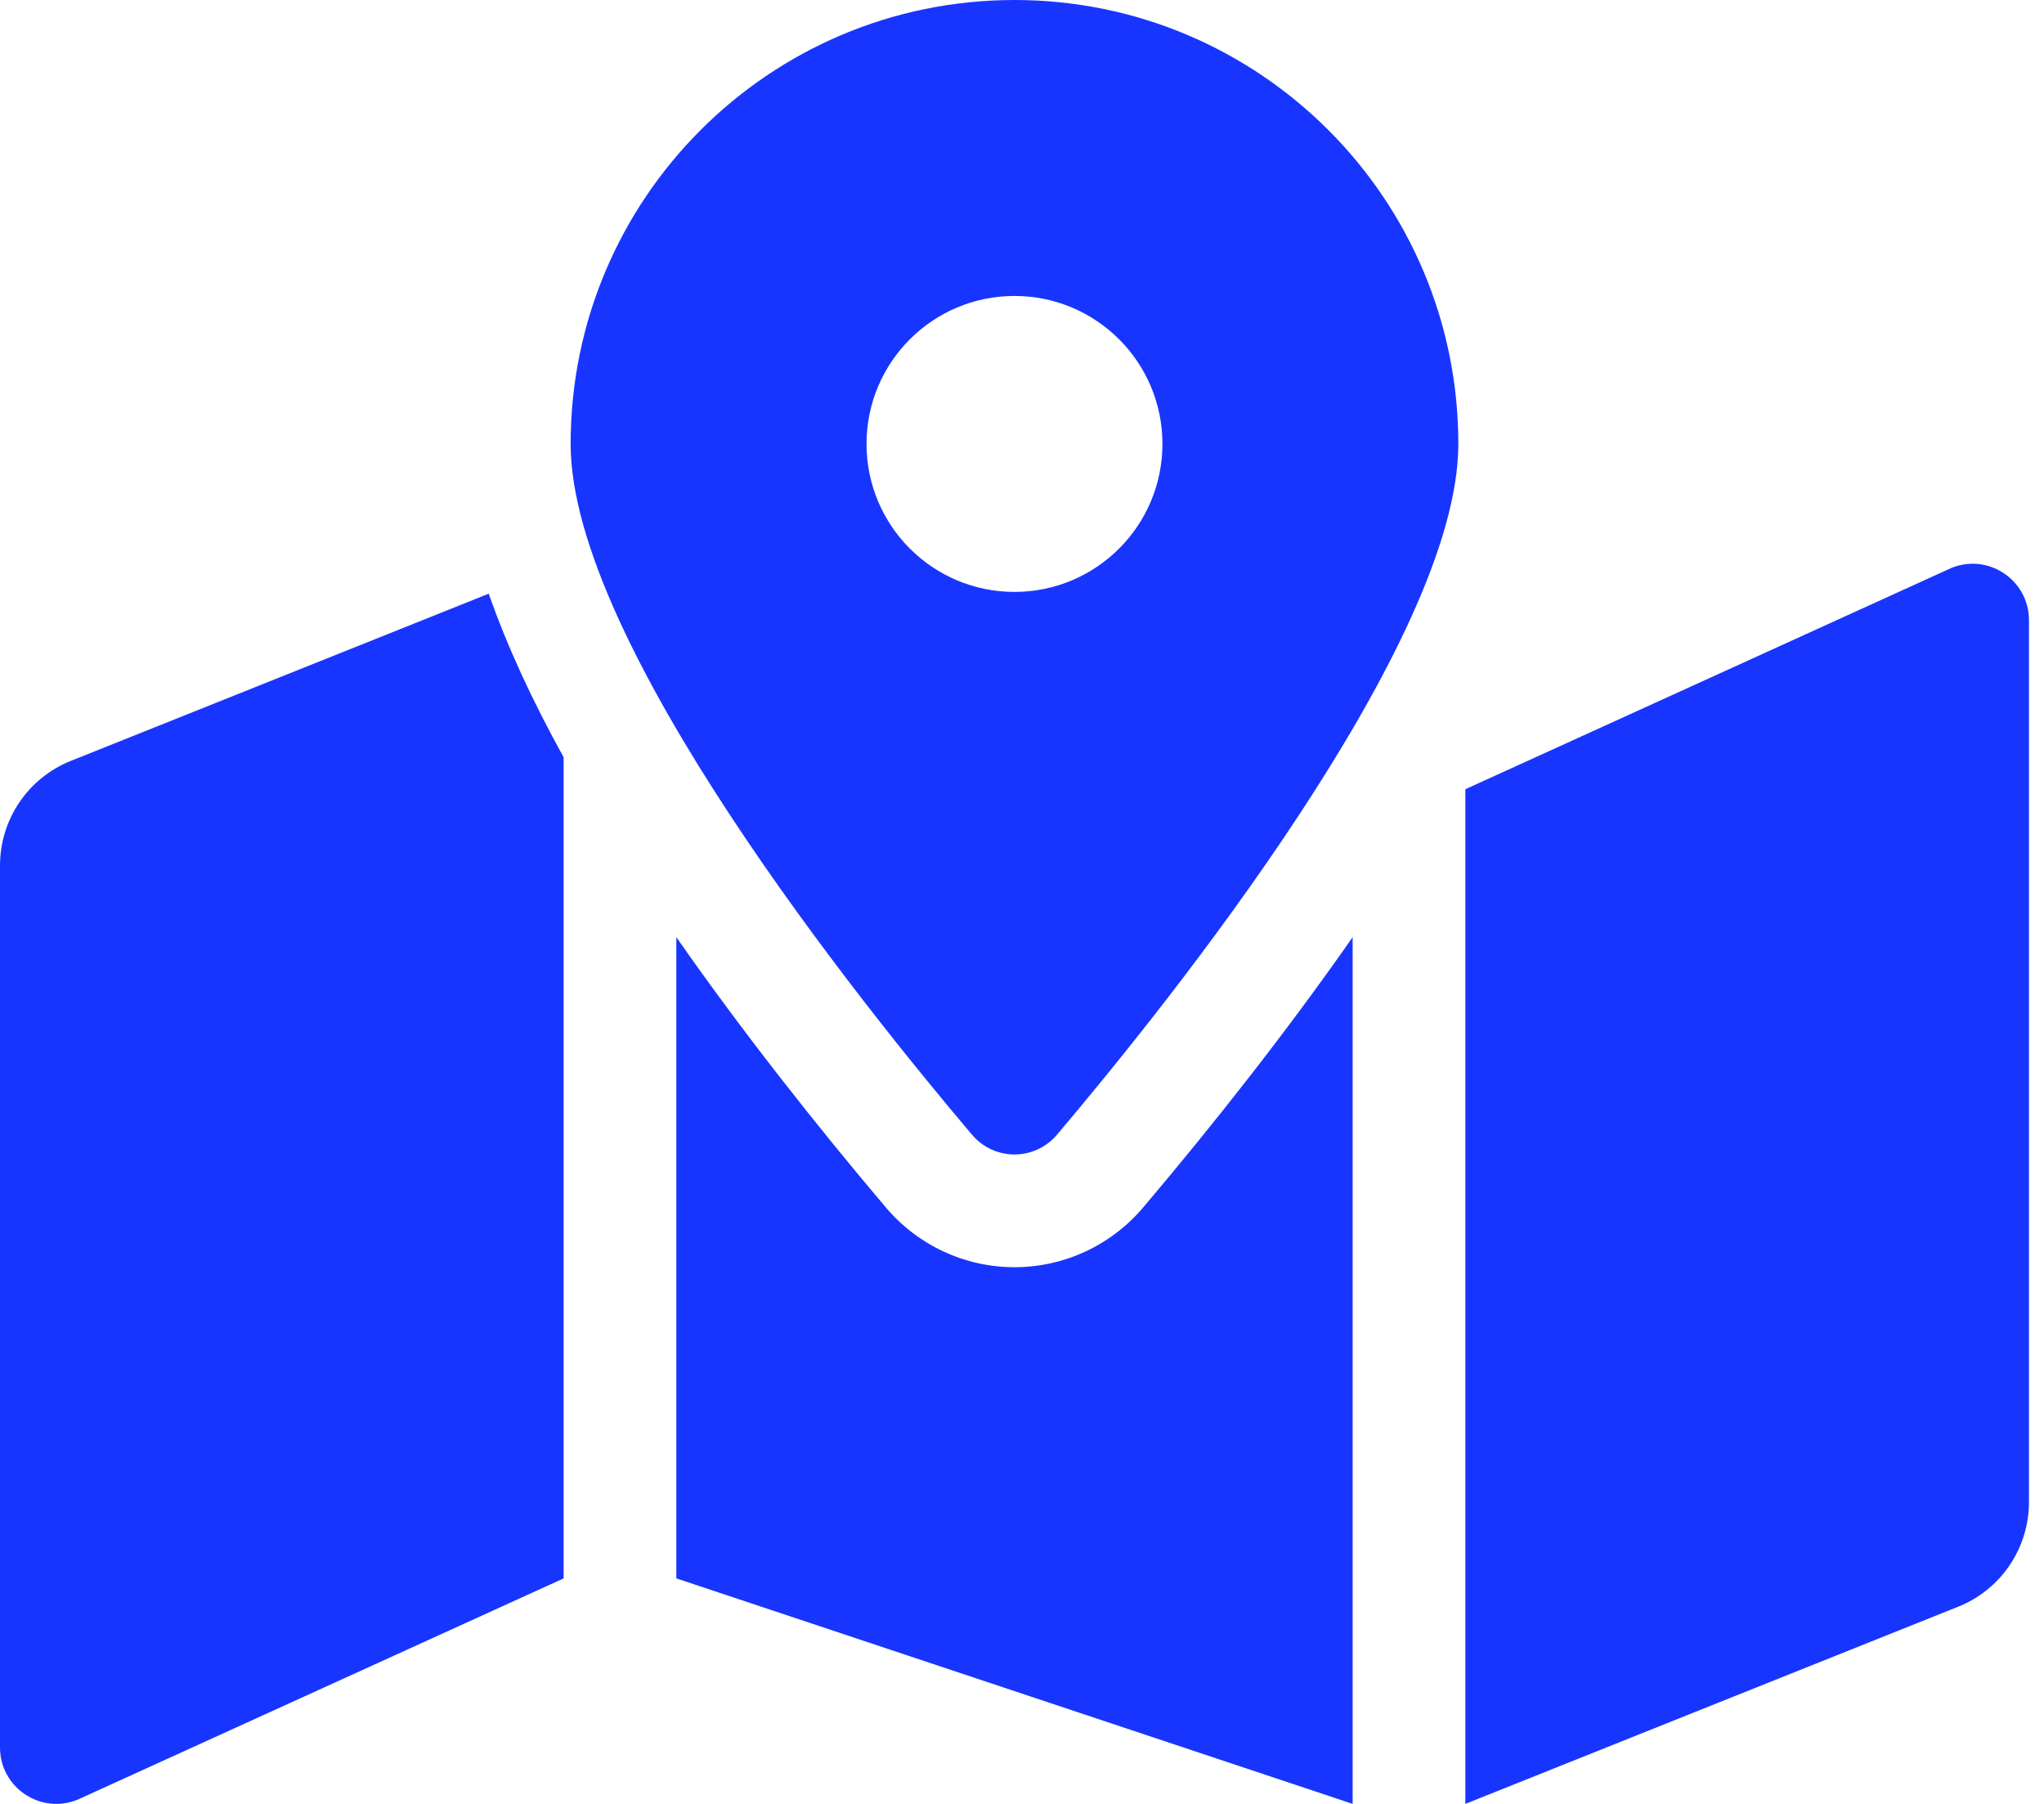 <svg width="68" height="60" viewBox="0 0 68 60" fill="none" xmlns="http://www.w3.org/2000/svg">
<path d="M33.75 0C25.595 0 18.984 6.611 18.984 14.766C18.984 21.359 28.635 33.375 32.332 37.737C33.081 38.62 34.42 38.62 35.168 37.737C38.865 33.375 48.516 21.359 48.516 14.766C48.516 6.611 41.905 0 33.75 0ZM33.75 19.688C31.031 19.688 28.828 17.484 28.828 14.766C28.828 12.047 31.031 9.844 33.75 9.844C36.469 9.844 38.672 12.047 38.672 14.766C38.672 17.484 36.469 19.688 33.75 19.688ZM2.358 25.307C1.662 25.585 1.065 26.065 0.645 26.686C0.225 27.306 0 28.039 0 28.788L0 58.123C0 59.449 1.339 60.356 2.571 59.864L18.75 52.5V25.186C17.714 23.313 16.867 21.49 16.26 19.746L2.358 25.307ZM33.75 42.149C32.101 42.149 30.541 41.425 29.471 40.161C27.168 37.443 24.717 34.346 22.5 31.171V52.499L45 59.999V31.172C42.783 34.346 40.334 37.444 38.029 40.163C36.959 41.425 35.399 42.149 33.75 42.149ZM64.929 18.886L48.75 26.25V60L65.142 53.443C65.838 53.165 66.435 52.685 66.855 52.064C67.275 51.444 67.5 50.711 67.5 49.962V20.627C67.5 19.301 66.16 18.394 64.929 18.886Z" fill="#1835FF"/>
</svg>
